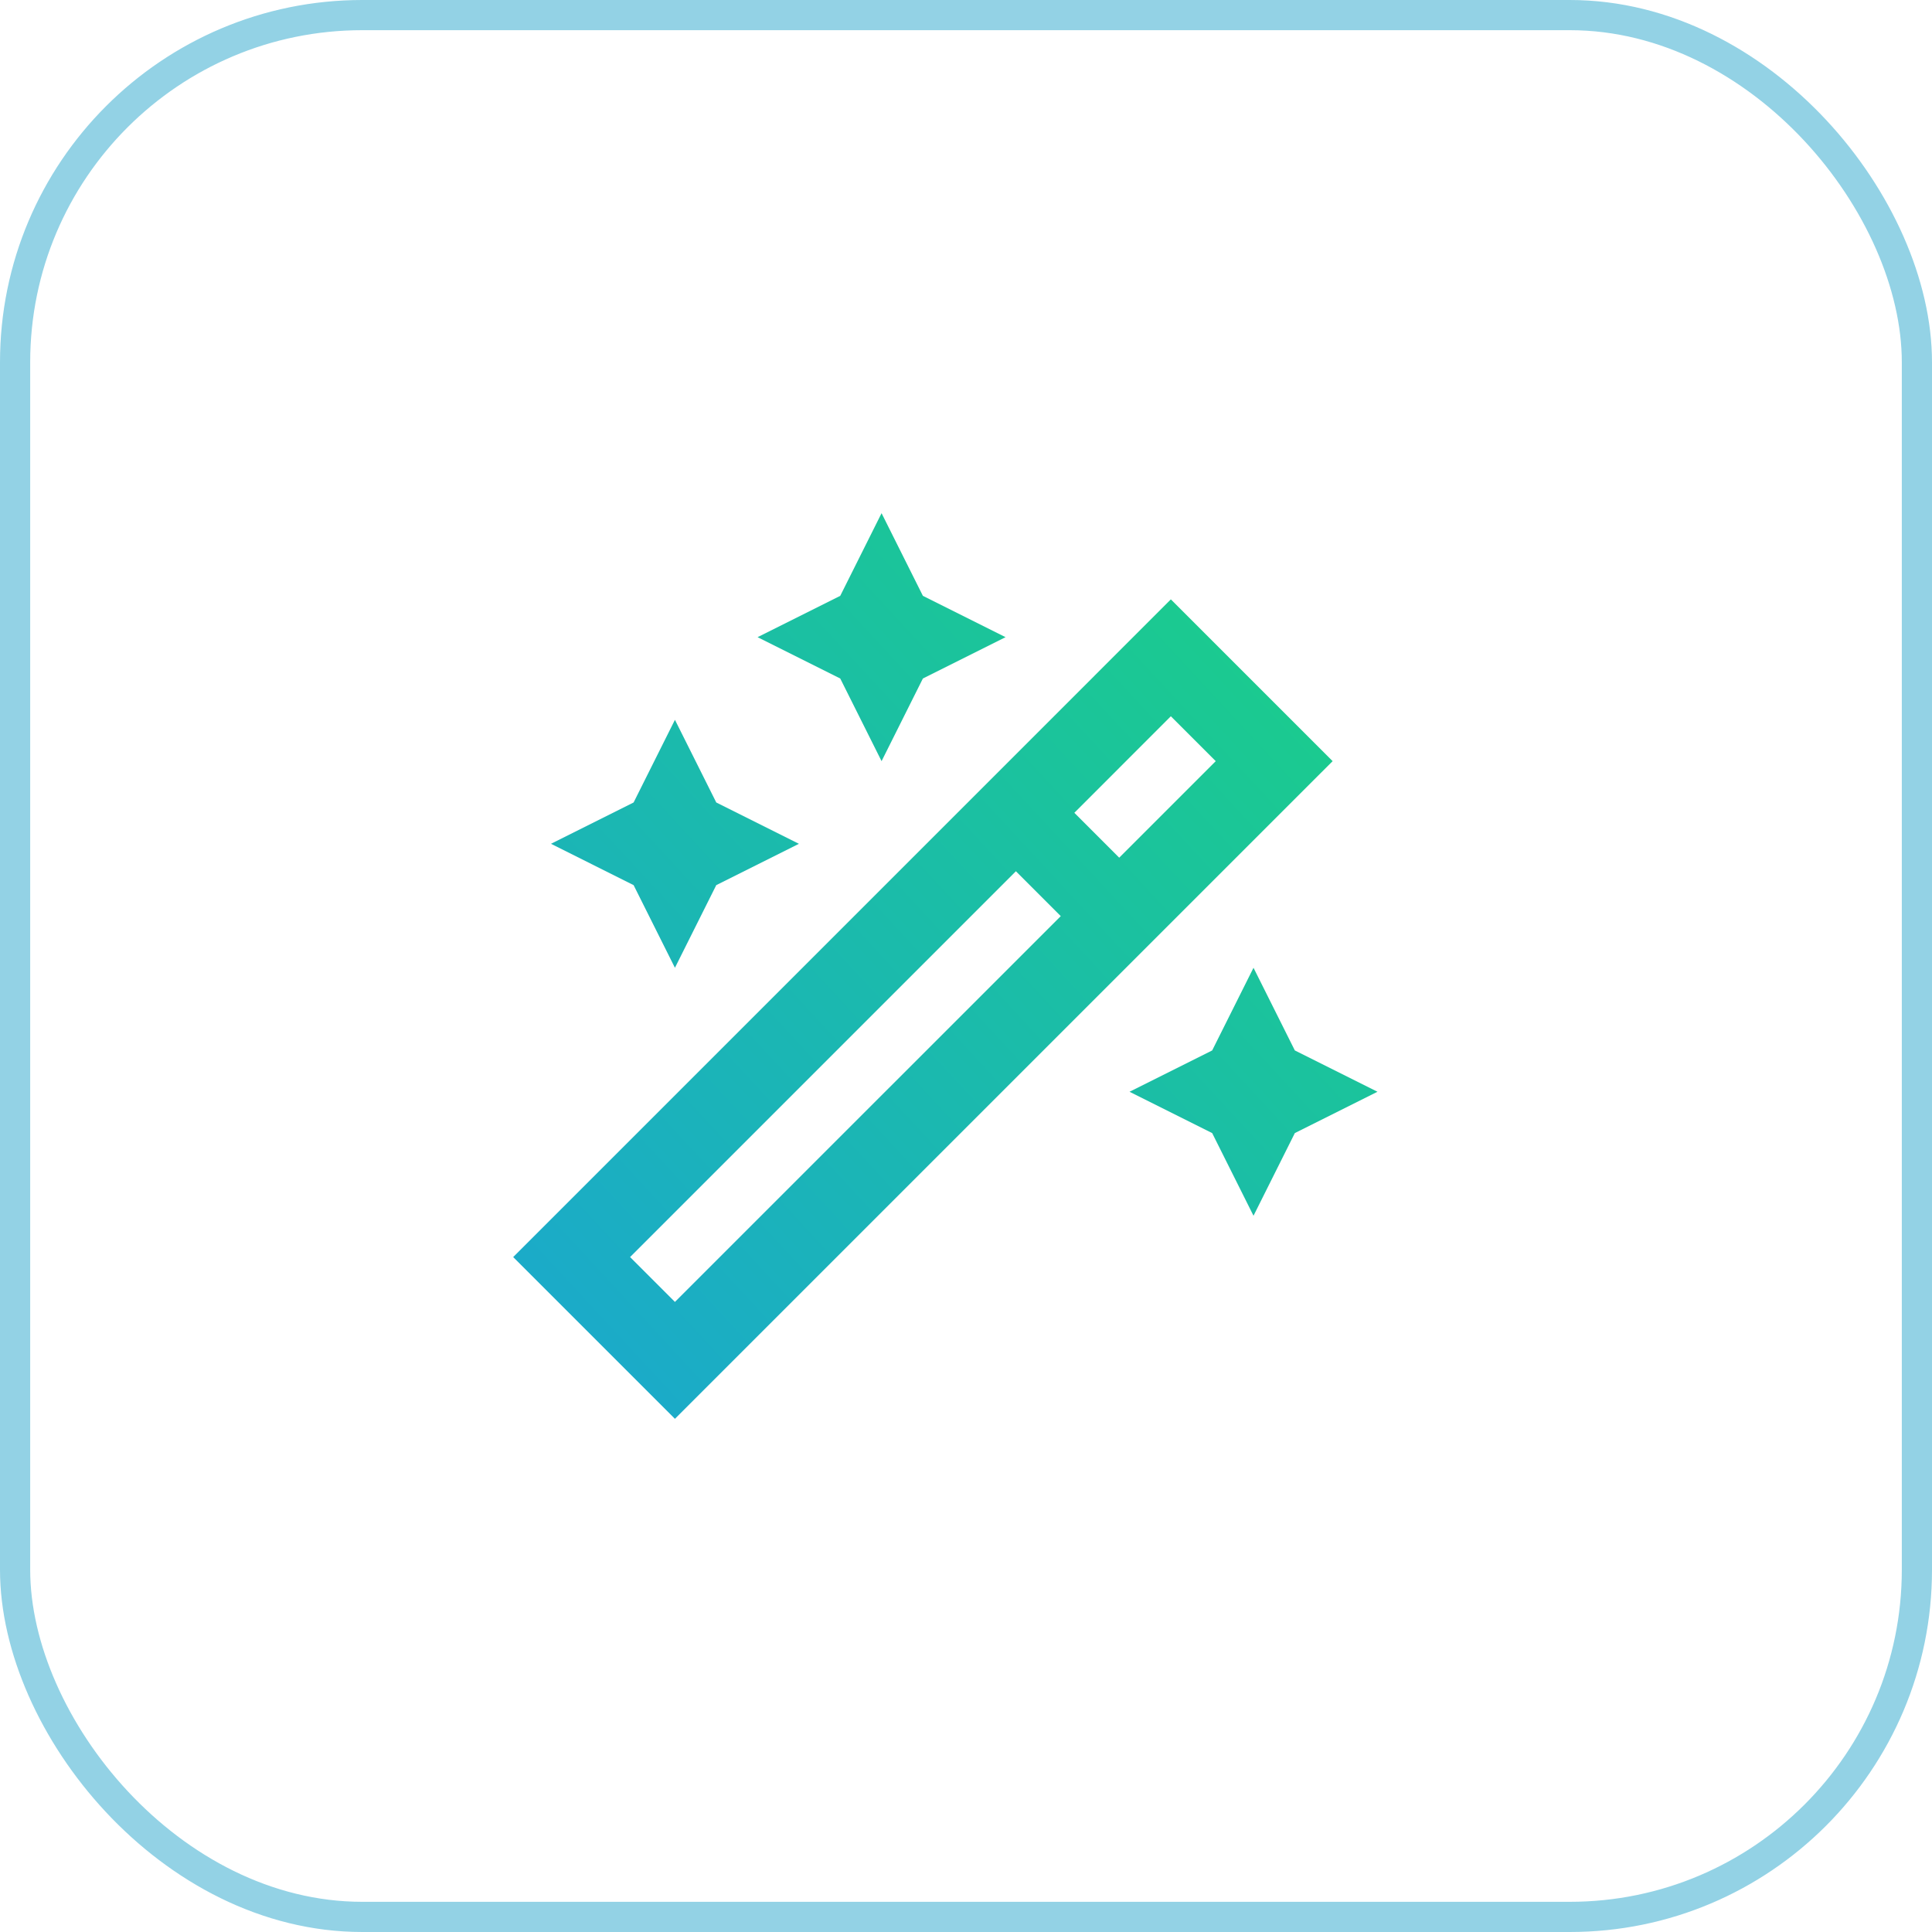 <svg width="64" height="64" viewBox="0 0 64 64" fill="none" xmlns="http://www.w3.org/2000/svg">
<rect x="0.5" y="0.5" width="63" height="63" rx="11.5" stroke="#93D2E5"/>
<path fill-rule="evenodd" clip-rule="evenodd" d="M38.786 19.855L44.145 25.214L22.358 47L17 41.642L38.786 19.855ZM35.589 26.925L37.075 28.412L40.273 25.214L38.786 23.727L35.589 26.925ZM35.139 30.348L33.653 28.861L20.872 41.642L22.358 43.128L35.139 30.348Z" fill="url(#paint0_linear_1941_32583)"/>
<path d="M27.834 19.738L29.203 17L30.572 19.738L33.31 21.107L30.572 22.476L29.203 25.214L27.834 22.476L25.096 21.107L27.834 19.738Z" fill="url(#paint1_linear_1941_32583)"/>
<path d="M40.155 34.797L41.524 32.059L42.893 34.797L45.631 36.166L42.893 37.535L41.524 40.273L40.155 37.535L37.417 36.166L40.155 34.797Z" fill="url(#paint2_linear_1941_32583)"/>
<path d="M20.989 26.583L22.358 23.845L23.727 26.583L26.465 27.952L23.727 29.321L22.358 32.059L20.989 29.321L18.252 27.952L20.989 26.583Z" fill="url(#paint3_linear_1941_32583)"/>
<defs>
<linearGradient id="paint0_linear_1941_32583" x1="42.149" y1="12.668" x2="10.716" y2="41.733" gradientUnits="userSpaceOnUse">
<stop stop-color="#1BD183"/>
<stop offset="1" stop-color="#1BA6D1"/>
</linearGradient>
<linearGradient id="paint1_linear_1941_32583" x1="42.149" y1="12.668" x2="10.716" y2="41.733" gradientUnits="userSpaceOnUse">
<stop stop-color="#1BD183"/>
<stop offset="1" stop-color="#1BA6D1"/>
</linearGradient>
<linearGradient id="paint2_linear_1941_32583" x1="42.149" y1="12.668" x2="10.716" y2="41.733" gradientUnits="userSpaceOnUse">
<stop stop-color="#1BD183"/>
<stop offset="1" stop-color="#1BA6D1"/>
</linearGradient>
<linearGradient id="paint3_linear_1941_32583" x1="42.149" y1="12.668" x2="10.716" y2="41.733" gradientUnits="userSpaceOnUse">
<stop stop-color="#1BD183"/>
<stop offset="1" stop-color="#1BA6D1"/>
</linearGradient>
</defs>
</svg>
